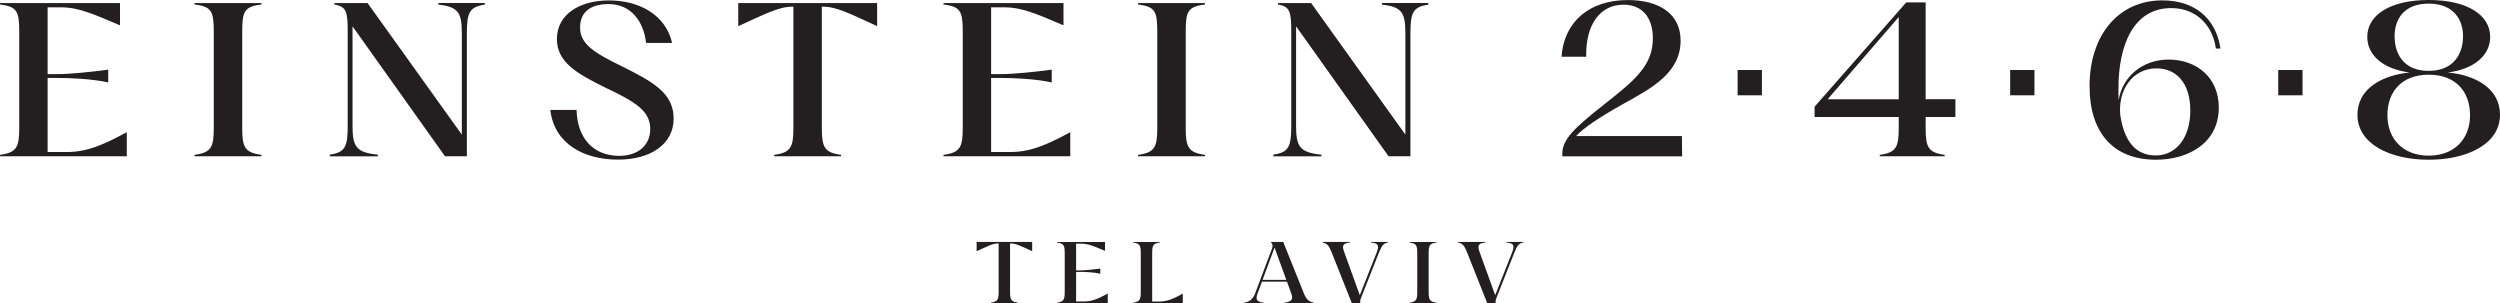 <?xml version="1.0" encoding="UTF-8"?>
<svg id="Layer_2" data-name="Layer 2" xmlns="http://www.w3.org/2000/svg" viewBox="0 0 475.62 57.69">
  <defs>
    <style>
      .cls-1 {
        fill: #231f20;
      }
    </style>
  </defs>
  <g id="Layer_1-2" data-name="Layer 1">
    <g>
      <g>
        <path class="cls-1" d="M0,29.46c3.16-.42,3.66-1.46,3.66-5.08V5.93C3.66,2.04,3.16,1.27,0,.85v-.27h22.83v4.24c-5.37-2.31-8.11-3.43-11.19-3.43h-2.58v12.71h1.96c2.2,0,6.45-.42,9.57-.85v2.43c-3.12-.69-7.36-.85-9.57-.85h-1.96v14.09h3.62c3.87,0,6.86-1.31,11.44-3.77v4.58H0v-.27Z"/>
        <path class="cls-1" d="M37.01,29.46c3.16-.42,3.66-1.46,3.66-5.08V5.93c0-3.89-.5-4.66-3.66-5.08v-.27h12.73v.27c-3.16.42-3.66,1.19-3.66,5.08v18.45c0,3.62.5,4.66,3.66,5.08v.27h-12.73v-.27Z"/>
        <path class="cls-1" d="M62.74,29.42c2.95-.42,3.41-1.54,3.41-5.51V5.93c0-3.89-.33-4.66-2.54-5.08v-.27h6.32l17.93,25.03V6.39c0-3.97-.62-5.08-4.45-5.51v-.31h8.82v.31c-2.95.43-3.41,1.54-3.41,5.51v23.34h-4.16l-17.59-24.72v18.91c0,3.97.66,5.08,4.82,5.51v.31h-9.15v-.31Z"/>
        <path class="cls-1" d="M104.7,20.91h4.99c.12,5.08,2.91,8.7,8.07,8.74,3.49,0,5.91-1.85,5.95-5.08,0-3.46-2.74-5.16-8.61-7.93-5.2-2.58-9.15-4.74-9.15-9.2,0-4.74,4.33-7.36,9.94-7.36s10.73,2.66,11.98,8.09h-4.95c-.5-4.23-2.95-7.39-7.15-7.39-3.7,0-5.41,1.73-5.41,4.47,0,3.16,2.74,4.82,7.94,7.36,5.78,2.89,9.86,5.04,9.86,9.94s-4.41,7.82-10.57,7.82c-6.61,0-12.15-3.08-12.89-9.43"/>
        <path class="cls-1" d="M140.46.58h26.41v4.39c-4.95-2.23-7.61-3.7-10.27-3.7h-.25v23.11c0,3.62.5,4.66,3.66,5.08v.27h-12.73v-.27c3.16-.42,3.66-1.47,3.66-5.08V1.27h-.17c-2.7,0-5.32,1.46-10.32,3.7V.58Z"/>
        <path class="cls-1" d="M179.5,29.46c3.16-.42,3.66-1.46,3.66-5.08V5.93c0-3.89-.5-4.66-3.66-5.08v-.27h22.83v4.24c-5.36-2.31-8.11-3.43-11.19-3.43h-2.58v12.71h1.96c2.2,0,6.45-.42,9.57-.85v2.43c-3.12-.69-7.36-.85-9.57-.85h-1.96v14.09h3.62c3.87,0,6.86-1.31,11.44-3.77v4.58h-24.12v-.27Z"/>
        <path class="cls-1" d="M216.51,29.46c3.16-.42,3.66-1.46,3.66-5.08V5.93c0-3.89-.5-4.66-3.66-5.08v-.27h12.73v.27c-3.16.42-3.66,1.19-3.66,5.08v18.45c0,3.62.5,4.66,3.66,5.08v.27h-12.73v-.27Z"/>
        <path class="cls-1" d="M242.25,29.42c2.95-.42,3.41-1.54,3.41-5.51V5.93c0-3.89-.33-4.66-2.54-5.08v-.27h6.32l17.93,25.03V6.39c0-3.97-.62-5.08-4.45-5.51v-.31h8.82v.31c-2.95.43-3.41,1.54-3.41,5.51v23.34h-4.16l-17.59-24.72v18.91c0,3.97.67,5.08,4.82,5.51v.31h-9.15v-.31Z"/>
        <path class="cls-1" d="M305.22,19.83c5.91-4.62,9.23-7.43,9.23-12.55,0-3.97-2.04-6.39-5.57-6.39-4.45,0-7.24,3.77-7.11,9.9h-4.7c.5-6.74,5.36-10.78,12.64-10.78,5.99,0,10.02,2.66,10.02,7.7,0,6.12-5.41,9.01-10.77,11.98-4.87,2.73-7.65,4.62-9.11,6.2h20.13l.04,3.85h-22.79v-.54c0-2.66,2.25-4.85,7.99-9.36"/>
        <path class="cls-1" d="M361.23,18.87V3.24l-13.52,15.64h13.52ZM357.61,29.46c3.12-.42,3.62-1.46,3.62-5.08v-2.12h-16.01v-1.96L362.65.46h3.7v18.41h5.66v3.39h-5.66v2.12c0,3.62.5,4.66,3.62,5.08v.27h-12.35v-.27Z"/>
        <path class="cls-1" d="M410.13,29.57c3.95,0,6.57-3.47,6.57-8.51,0-5.39-2.75-8.05-6.45-8.05-4.53,0-7.4,4.12-6.86,9.05v-.04c.79,4.89,2.91,7.55,6.74,7.55M397.53,16.44c0-9.9,5.61-16.37,13.85-16.37,6.03,0,10.19,3.31,11.06,9.17h-.87c-.62-4.55-3.87-7.7-8.48-7.7-7.2,0-10.06,7.01-10.06,15.33,0,.77,0,1.5.04,2.2.71-4.58,4.66-7.74,9.48-7.74,5.24,0,9.57,3.31,9.57,9.13,0,6.89-5.99,9.93-11.94,9.93-8.24,0-12.64-5.27-12.64-13.94"/>
        <path class="cls-1" d="M462.06,13.48c4.95,0,6.53-3.5,6.53-6.59s-1.75-6.2-6.53-6.2-6.49,3.04-6.49,6.2,1.54,6.59,6.49,6.59M462.06,29.61c4.87,0,7.86-3.16,7.86-7.7s-2.79-7.7-7.86-7.7-7.86,3.16-7.86,7.7,2.99,7.7,7.86,7.7M448.5,21.84c0-4.93,4.58-7.51,9.94-8.05-4.95-.62-8.07-3.2-8.07-6.78C450.37,2.89,454.66,0,462.06,0s11.69,2.89,11.69,7.01c0,3.58-3.12,6.16-8.07,6.78,5.41.5,9.94,3.12,9.94,8.05,0,5.55-6.2,8.55-13.56,8.55s-13.56-3-13.56-8.55"/>
      </g>
      <rect class="cls-1" x="382.43" y="13.32" width="4.62" height="4.81"/>
      <rect class="cls-1" x="330.58" y="13.32" width="4.62" height="4.81"/>
      <rect class="cls-1" x="433.43" y="13.32" width="4.62" height="4.81"/>
      <g>
        <path class="cls-1" d="M185.81,46.03h10.56v1.76c-1.98-.89-3.04-1.48-4.11-1.48h-.1v9.23c0,1.45.2,1.86,1.46,2.03v.11h-5.09v-.11c1.26-.17,1.46-.58,1.46-2.03v-9.23h-.07c-1.08,0-2.13.58-4.12,1.48v-1.76Z"/>
        <path class="cls-1" d="M201.1,57.58c1.26-.17,1.46-.58,1.46-2.03v-7.37c0-1.55-.2-1.86-1.46-2.03v-.11h9.13v1.69c-2.15-.92-3.24-1.37-4.47-1.37h-1.03v5.08h.78c.88,0,2.58-.17,3.82-.34v.97c-1.25-.28-2.94-.34-3.82-.34h-.78v5.63h1.45c1.55,0,2.74-.52,4.57-1.51v1.83h-9.64v-.11Z"/>
        <path class="cls-1" d="M215.57,57.58c1.26-.17,1.46-.58,1.46-2.03v-7.37c0-1.55-.2-1.86-1.46-2.03v-.11h5.09v.11c-1.26.17-1.46.48-1.46,2.03v9.19h1.31c1.55,0,2.73-.52,4.51-1.51v1.83h-9.44v-.11Z"/>
        <path class="cls-1" d="M244.72,53.25l-2.24-6.14-2.28,6.14h4.52ZM238.83,55.7l3.19-8.48c.18-.48.07-.85-.28-1.19h2.39l3.91,9.73c.48,1.17.91,1.61,1.88,1.82v.11h-5.62v-.09c1.48-.22,1.78-.65,1.35-1.8l-.81-2.22h-4.76l-.8,2.15c-.5,1.34-.18,1.66,1.15,1.86v.09h-3.77v-.09c.95-.18,1.64-.49,2.18-1.89"/>
        <path class="cls-1" d="M251.63,46.14v-.11h5.22v.11c-1.46.14-1.55.63-1.11,1.83l2.96,8.19,3.23-8.17c.52-1.37.25-1.71-1.1-1.85v-.11h3.23v.11c-.83.14-1.15.51-1.7,1.88l-3.42,8.64c-.18.46-.18.66-.15,1.03h-1.6l-3.84-9.67c-.52-1.29-.83-1.69-1.71-1.88"/>
        <path class="cls-1" d="M268.17,57.58c1.26-.17,1.46-.58,1.46-2.03v-7.37c0-1.55-.2-1.86-1.46-2.03v-.11h5.09v.11c-1.26.17-1.46.48-1.46,2.03v7.37c0,1.45.2,1.86,1.46,2.03v.11h-5.09v-.11Z"/>
        <path class="cls-1" d="M277.39,46.14v-.11h5.22v.11c-1.46.14-1.55.63-1.11,1.83l2.96,8.19,3.23-8.17c.52-1.37.25-1.71-1.1-1.85v-.11h3.23v.11c-.83.14-1.15.51-1.7,1.88l-3.42,8.64c-.18.46-.18.66-.15,1.03h-1.6l-3.84-9.67c-.52-1.29-.83-1.69-1.71-1.88"/>
      </g>
    </g>
  </g>
</svg>